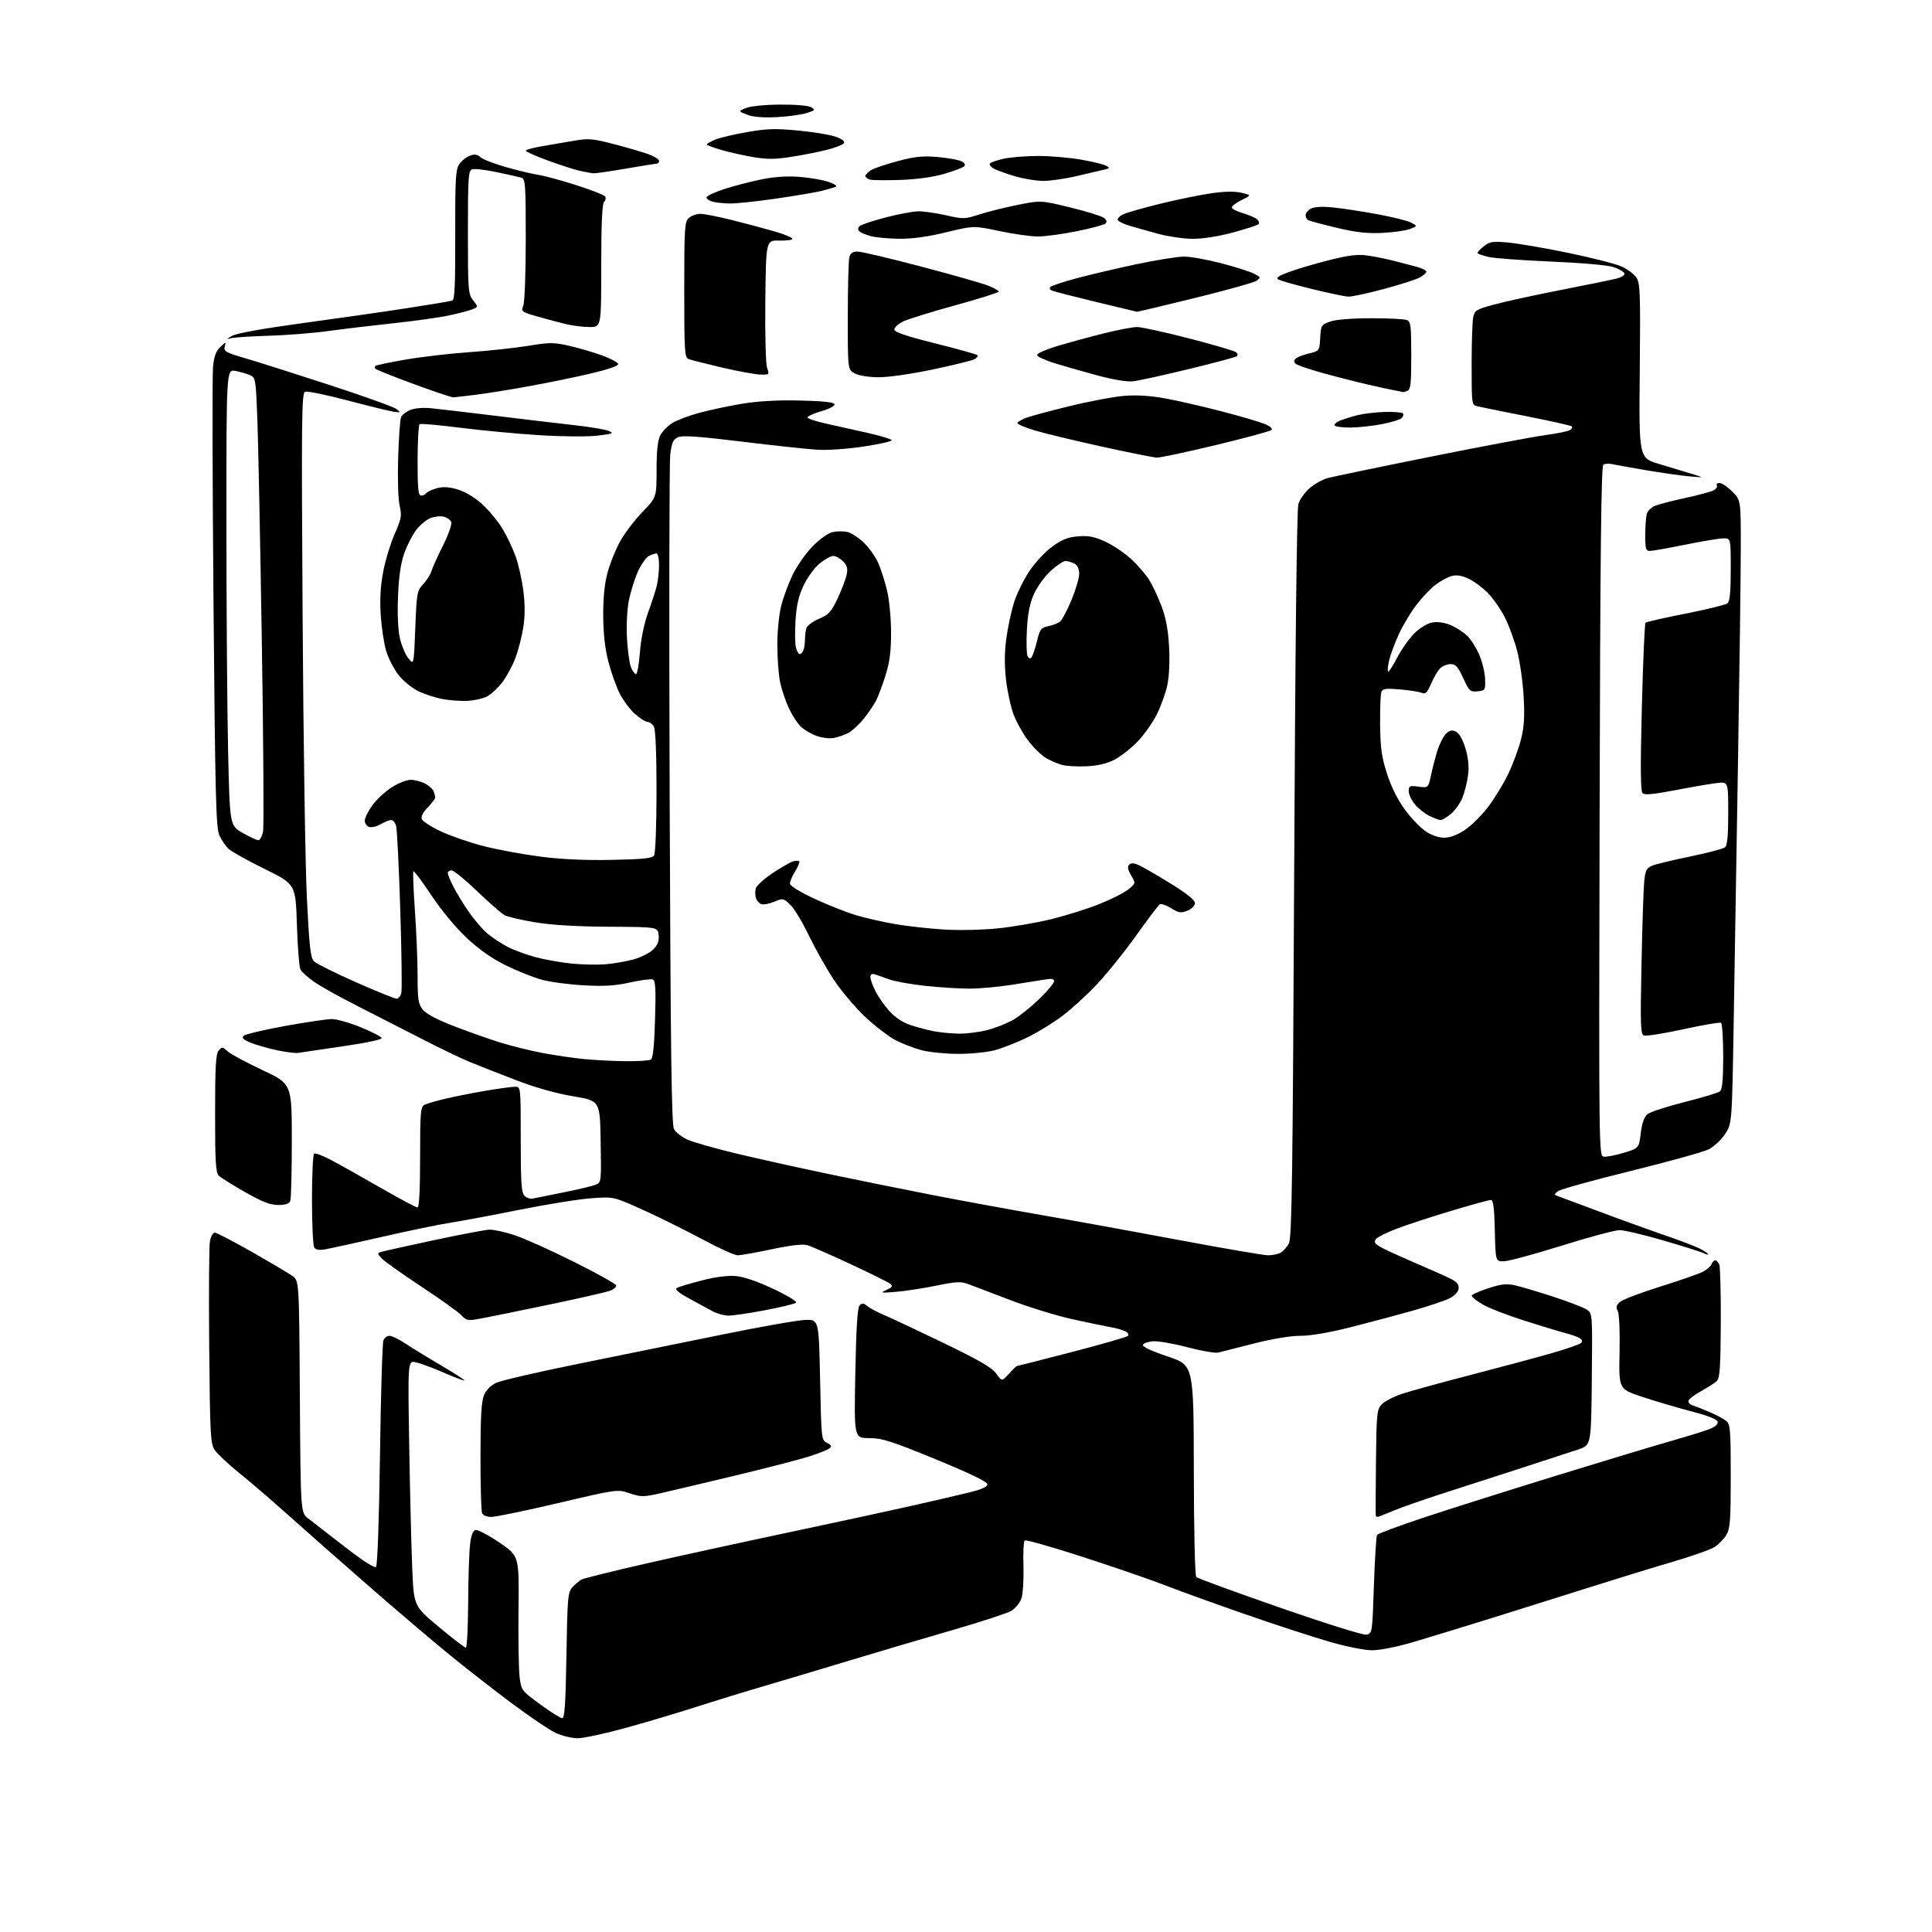 <?xml version="1.0" encoding="UTF-8" standalone="no"?>
<svg 
  version="1.1" 
  xmlns="http://www.w3.org/2000/svg" 
  xmlns:xlink="http://www.w3.org/1999/xlink" 
  xmlns:svg="http://www.w3.org/2000/svg"
  xmlns:rdf="http://www.w3.org/1999/02/22-rdf-syntax-ns#"
  xmlns:cc="http://creativecommons.org/ns#"
  xmlns:dc="http://purl.org/dc/elements/1.1/"
  viewBox="0 0 768 768"
  width="768"
  height="768"
>
<style>svg {background-color: white; }</style>"
<path stroke="none" fill="black" fill-rule="evenodd" d="M229.58,690.98C227.34,690.97 223.48,690.04 221.01,688.92C218.54,687.80 210.44,682.33 203.01,676.77C195.58,671.21 184.55,662.60 178.50,657.64C172.45,652.68 161.43,643.35 154.00,636.92C146.57,630.48 134.97,620.33 128.21,614.36C121.45,608.39 112.89,600.80 109.18,597.50C105.47,594.20 98.97,588.69 94.75,585.26C90.52,581.83 86.26,577.80 85.28,576.31C83.67,573.85 83.47,569.99 83.16,535.19C82.97,514.07 83.10,495.26 83.45,493.39C83.80,491.53 84.67,490.00 85.38,490.00C86.09,490.00 92.71,493.44 100.09,497.64C107.46,501.84 114.72,506.13 116.20,507.17C118.91,509.07 118.91,509.07 119.20,555.18C119.50,601.29 119.50,601.29 122.50,603.60C124.15,604.87 130.68,609.93 137.00,614.84C144.14,620.40 148.87,623.44 149.47,622.87C150.05,622.32 150.69,604.39 151.05,578.23C151.38,554.18 152.00,533.71 152.43,532.75C152.86,531.79 153.96,531.00 154.87,531.00C155.78,531.00 158.77,532.48 161.51,534.30C164.26,536.11 170.65,540.03 175.72,543.00C180.79,545.97 184.78,548.55 184.60,548.74C184.41,548.92 180.71,547.53 176.38,545.64C172.05,543.75 167.06,541.91 165.30,541.54C162.11,540.86 162.11,540.86 162.67,574.68C162.98,593.28 163.52,615.24 163.87,623.48C164.50,638.45 164.50,638.45 174.44,646.73C179.91,651.28 184.75,655.00 185.19,655.00C185.64,655.00 186.04,647.01 186.10,637.25C186.15,627.49 186.49,617.03 186.85,614.01C187.31,610.11 187.97,608.43 189.11,608.21C189.99,608.05 194.23,610.29 198.54,613.20C206.37,618.50 206.37,618.50 206.12,640.03C205.98,651.88 206.19,663.93 206.57,666.81C207.25,671.94 207.43,672.18 214.76,677.53C218.88,680.54 222.81,683.00 223.50,683.00C224.46,683.00 224.85,677.16 225.17,658.06C225.54,635.07 225.73,632.96 227.53,630.97C228.60,629.78 230.25,628.40 231.20,627.89C232.15,627.38 243.86,624.48 257.22,621.44C270.57,618.40 296.35,612.78 314.50,608.94C332.65,605.10 354.48,600.38 363.00,598.45C371.52,596.52 381.65,594.17 385.50,593.22C390.25,592.05 392.50,591.02 392.50,590.02C392.50,589.03 385.68,585.73 372.00,580.11C354.22,572.81 350.70,571.69 345.50,571.67C339.50,571.64 339.50,571.64 340.00,545.87C340.36,527.43 340.85,519.75 341.73,518.87C342.69,517.91 343.33,517.97 344.73,519.16C345.70,519.99 348.75,521.61 351.50,522.77C354.25,523.93 364.89,528.93 375.15,533.89C389.28,540.73 394.34,543.67 396.03,546.04C398.25,549.17 398.25,549.17 401.07,546.08C402.62,544.39 404.07,543.00 404.28,543.00C404.50,543.00 414.31,540.50 426.09,537.45C437.86,534.40 447.88,531.52 448.35,531.05C448.84,530.56 448.40,529.76 447.36,529.22C446.34,528.70 443.70,527.95 441.50,527.57C439.30,527.19 432.37,525.75 426.11,524.36C419.84,522.97 408.82,519.57 401.61,516.80C394.40,514.03 386.91,511.18 384.98,510.47C381.96,509.35 380.13,509.44 372.26,511.05C367.20,512.09 360.01,513.20 356.28,513.51C350.13,514.03 349.77,513.96 352.38,512.77C354.71,511.70 354.99,511.24 353.88,510.33C353.12,509.71 346.01,506.18 338.07,502.48C330.14,498.78 322.41,495.40 320.90,494.97C319.08,494.45 314.30,495.00 306.82,496.59C300.60,497.91 294.48,498.99 293.24,498.99C291.99,499.00 285.69,496.15 279.24,492.67C272.78,489.19 262.21,483.95 255.75,481.02C244.00,475.70 244.00,475.70 235.25,476.30C230.44,476.63 217.50,478.70 206.50,480.91C195.50,483.11 183.12,485.43 179.00,486.06C174.88,486.68 162.95,489.14 152.50,491.53C142.05,493.92 131.76,496.18 129.64,496.57C126.84,497.07 125.54,496.88 124.91,495.88C124.42,495.12 124.02,486.54 124.02,476.81C124.01,467.08 124.40,458.87 124.88,458.57C125.37,458.27 128.41,459.42 131.63,461.13C134.86,462.84 143.68,467.78 151.22,472.12C158.77,476.45 165.41,480.00 165.97,480.00C166.64,480.00 167.00,473.01 167.00,460.04C167.00,442.03 167.17,439.98 168.75,439.17C169.71,438.68 173.65,437.55 177.50,436.65C181.35,435.76 188.55,434.35 193.50,433.52C198.45,432.69 203.51,432.00 204.75,432.00C207.00,432.00 207.00,432.00 207.00,452.93C207.00,470.09 207.27,474.12 208.48,475.34C209.30,476.15 210.76,476.66 211.73,476.46C212.70,476.26 218.22,475.15 224.00,473.99C229.78,472.84 235.52,471.47 236.77,470.96C239.03,470.03 239.05,469.85 238.77,453.79C238.50,437.56 238.50,437.56 227.86,435.79C221.12,434.67 212.85,432.34 205.36,429.46C198.83,426.96 190.57,423.72 187.00,422.26C183.43,420.80 174.43,416.47 167.00,412.63C159.57,408.80 148.09,402.93 141.48,399.58C134.87,396.24 127.39,392.05 124.85,390.28C122.32,388.52 119.86,386.27 119.39,385.28C118.92,384.30 118.30,376.30 118.02,367.50C117.50,351.50 117.50,351.50 105.34,345.50C98.65,342.20 92.18,338.60 90.95,337.50C89.73,336.40 88.03,333.93 87.18,332.00C85.85,328.98 85.54,316.36 84.87,240.00C84.45,191.32 84.36,148.94 84.68,145.81C85.09,141.64 85.86,139.54 87.56,137.94C89.83,135.82 89.86,135.81 89.34,137.82C88.86,139.65 89.76,140.15 97.65,142.46C102.52,143.88 117.59,148.66 131.14,153.08C144.69,157.50 156.61,161.79 157.64,162.61C159.38,164.02 159.31,164.09 156.50,163.67C154.85,163.42 146.60,161.40 138.16,159.18C129.72,156.95 122.13,155.40 121.28,155.72C119.91,156.25 119.80,165.76 120.29,244.91C120.58,293.63 121.35,344.07 121.99,357.00C122.96,376.59 123.44,380.78 124.83,382.16C125.75,383.07 133.21,386.78 141.40,390.41C149.60,394.03 156.90,397.00 157.63,397.00C158.36,397.00 159.22,395.99 159.53,394.75C159.84,393.51 159.65,378.55 159.11,361.50C158.58,344.45 157.83,329.49 157.45,328.25C157.08,327.01 156.18,326.00 155.46,326.00C154.75,326.00 152.85,326.75 151.25,327.67C149.65,328.59 147.59,329.06 146.67,328.70C145.75,328.35 145.00,327.22 145.00,326.18C145.00,325.15 146.37,322.41 148.04,320.10C149.71,317.79 153.18,314.58 155.74,312.95C158.30,311.33 161.68,310.00 163.25,310.00C164.82,310.00 167.37,310.66 168.93,311.46C170.48,312.27 172.04,313.65 172.38,314.54C172.72,315.44 173.00,316.56 173.00,317.05C173.00,317.53 171.66,319.30 170.03,320.97C168.13,322.92 167.29,324.59 167.69,325.64C168.04,326.54 171.58,328.78 175.56,330.62C179.55,332.47 187.24,335.09 192.65,336.45C198.07,337.82 208.07,339.65 214.88,340.53C223.08,341.59 232.62,342.03 243.16,341.82C255.97,341.56 259.26,341.21 260.02,340.00C260.55,339.17 260.98,327.91 260.98,314.68C260.99,300.15 260.60,290.11 259.96,288.93C259.40,287.87 258.29,287.00 257.50,287.00C256.71,287.00 254.45,285.58 252.47,283.84C250.49,282.10 247.75,278.46 246.37,275.74C244.99,273.03 242.97,267.36 241.87,263.15C240.52,258.01 239.84,252.05 239.79,245.00C239.73,238.19 240.29,232.26 241.37,228.11C242.28,224.60 244.48,219.01 246.25,215.68C248.02,212.36 252.06,206.96 255.24,203.68C261.00,197.71 261.00,197.71 261.00,186.81C261.00,179.15 261.44,175.05 262.48,173.05C263.29,171.48 265.43,169.28 267.25,168.16C269.06,167.04 273.91,165.21 278.02,164.10C282.13,162.98 289.77,161.36 295.00,160.49C301.27,159.45 309.06,159.01 317.92,159.21C327.00,159.41 331.46,159.88 331.72,160.66C331.95,161.34 329.81,162.50 326.55,163.44C323.50,164.33 321.00,165.45 321.00,165.93C321.00,166.41 324.49,167.55 328.75,168.48C333.01,169.40 340.43,171.06 345.24,172.16C350.05,173.26 354.20,174.52 354.47,174.95C354.74,175.39 349.79,176.53 343.48,177.48C336.79,178.49 328.96,179.03 324.75,178.77C320.76,178.52 307.23,177.06 294.68,175.53C277.46,173.43 271.28,173.01 269.51,173.81C267.59,174.69 267.03,175.94 266.44,180.62C266.05,183.77 265.94,244.89 266.20,316.43C266.56,417.96 266.94,447.02 267.92,448.85C268.61,450.14 271.07,452.03 273.39,453.05C275.71,454.08 284.33,456.53 292.55,458.51C300.77,460.48 316.95,464.08 328.50,466.50C340.05,468.93 358.73,472.71 370.00,474.91C381.27,477.11 401.07,480.75 414.00,483.00C426.93,485.24 451.80,489.76 469.28,493.04C486.76,496.32 502.42,499.00 504.09,499.00C505.76,499.00 508.00,498.54 509.06,497.97C510.11,497.40 511.61,495.72 512.37,494.22C513.53,491.95 513.88,467.54 514.45,347.50C514.88,256.66 515.50,202.32 516.13,200.30C516.67,198.54 518.66,195.75 520.53,194.10C522.41,192.46 525.65,190.64 527.72,190.06C529.80,189.49 548.15,185.67 568.50,181.59C588.85,177.50 609.35,173.64 614.07,173.00C618.78,172.37 623.26,171.45 624.04,170.98C624.81,170.50 625.17,169.84 624.84,169.50C624.50,169.17 616.42,167.36 606.87,165.47C597.31,163.58 588.49,161.80 587.25,161.50C585.03,160.97 585.00,160.72 585.00,145.11C585.00,136.39 585.27,127.88 585.61,126.21C586.17,123.39 586.77,123.02 593.86,121.08C598.06,119.93 609.83,117.36 620.00,115.36C630.17,113.37 640.22,111.32 642.31,110.81C644.53,110.28 645.97,109.39 645.74,108.69C645.52,108.04 643.58,106.91 641.42,106.18C639.13,105.41 628.76,104.49 616.50,103.97C604.95,103.48 593.78,102.65 591.67,102.13C589.56,101.60 587.63,100.96 587.37,100.70C587.11,100.44 588.16,99.23 589.70,98.01C592.20,96.02 593.24,95.85 599.50,96.41C603.35,96.76 614.07,98.60 623.33,100.51C632.59,102.42 642.11,104.84 644.50,105.90C646.88,106.95 649.58,108.96 650.50,110.35C651.99,112.63 652.13,116.55 651.83,147.46C651.50,182.03 651.50,182.03 659.50,184.43C663.90,185.75 669.75,187.52 672.50,188.36C677.50,189.90 677.50,189.90 671.50,189.36C668.20,189.06 660.33,187.94 654.00,186.86C647.67,185.78 641.60,184.69 640.50,184.44C639.40,184.19 637.98,184.32 637.35,184.74C636.49,185.31 636.11,220.53 635.87,322.50C635.56,458.24 635.57,459.50 637.53,459.79C638.61,459.94 642.20,459.25 645.50,458.25C651.50,456.42 651.50,456.42 652.23,450.46C652.73,446.40 653.59,443.99 654.92,442.89C656.00,442.00 662.63,439.84 669.66,438.08C676.69,436.32 683.02,434.40 683.72,433.82C684.64,433.06 685.00,429.12 685.00,419.94C685.00,412.89 684.61,406.88 684.14,406.59C683.67,406.30 676.93,407.44 669.15,409.14C661.38,410.84 654.33,411.96 653.49,411.63C652.14,411.12 652.02,407.68 652.52,383.27C652.83,368.00 653.32,353.18 653.60,350.35C654.05,345.92 654.50,345.04 656.81,344.10C658.29,343.50 665.11,341.86 671.97,340.45C678.83,339.04 685.01,337.40 685.72,336.82C686.64,336.06 687.00,332.21 687.00,323.28C687.00,310.80 687.00,310.80 682.75,311.24C680.41,311.49 672.99,312.75 666.26,314.05C657.38,315.76 653.71,316.11 652.92,315.32C652.13,314.53 652.06,304.83 652.66,281.19C653.12,263.03 653.78,247.89 654.11,247.55C654.45,247.21 661.63,245.58 670.07,243.92C678.51,242.26 685.99,240.42 686.70,239.83C687.64,239.06 688.00,235.29 688.00,226.38C688.00,214.00 688.00,214.00 685.14,214.00C683.56,214.00 676.75,215.13 670.00,216.50C663.25,217.88 656.89,219.00 655.86,219.00C654.24,219.00 654.00,218.18 654.01,212.75C654.02,209.31 654.29,205.52 654.61,204.33C654.93,203.14 656.39,201.68 657.85,201.08C659.31,200.48 664.72,199.08 669.89,197.96C675.05,196.84 680.13,195.47 681.17,194.91C682.21,194.35 682.79,193.47 682.47,192.95C682.15,192.43 682.63,192.00 683.54,192.00C684.45,192.00 686.73,193.53 688.60,195.40C692.00,198.80 692.00,198.80 691.99,217.65C691.98,228.02 691.50,265.30 690.92,300.50C690.34,335.70 689.56,382.98 689.18,405.57C688.50,446.65 688.50,446.65 685.75,450.80C684.24,453.09 681.31,455.82 679.25,456.87C677.19,457.91 663.28,461.78 648.34,465.46C633.41,469.13 620.36,472.75 619.34,473.50C617.80,474.64 617.74,474.94 619.00,475.37C619.83,475.65 627.25,478.42 635.50,481.52C643.75,484.63 655.46,488.86 661.52,490.94C667.57,493.01 673.99,495.46 675.77,496.38C677.54,497.30 679.00,498.28 679.00,498.56C679.00,498.84 678.21,498.67 677.25,498.17C676.29,497.68 669.12,495.41 661.33,493.14C653.54,490.86 645.66,489.00 643.83,489.00C642.00,489.00 631.73,491.75 621.00,495.11C610.27,498.46 599.92,501.28 598.00,501.36C594.50,501.50 594.50,501.50 594.22,489.25C594.01,479.98 593.62,477.00 592.63,477.00C591.92,477.00 584.79,478.96 576.81,481.36C568.82,483.75 559.11,486.93 555.22,488.42C551.33,489.90 547.63,491.74 547.01,492.49C546.12,493.57 546.37,494.20 548.18,495.37C549.46,496.20 555.73,499.11 562.11,501.84C568.50,504.57 575.16,507.55 576.92,508.46C579.28,509.68 580.04,510.69 579.81,512.31C579.62,513.66 578.15,515.15 576.00,516.20C574.08,517.13 567.77,519.24 562.00,520.89C556.23,522.53 545.20,525.48 537.50,527.44C528.51,529.72 521.16,531.00 516.98,531.00C512.99,531.00 505.81,532.19 498.48,534.06C491.89,535.74 485.51,537.36 484.30,537.66C483.09,537.97 477.56,537.01 472.00,535.55C466.45,534.08 460.27,533.02 458.28,533.19C456.29,533.36 454.48,534.02 454.28,534.65C454.05,535.34 458.05,537.18 464.20,539.24C474.50,542.67 474.50,542.67 474.56,584.35C474.60,608.97 475.00,626.39 475.56,626.92C476.08,627.41 490.89,632.83 508.48,638.95C526.07,645.08 541.59,649.96 542.98,649.79C545.50,649.50 545.50,649.50 546.15,630.31C546.51,619.76 547.07,610.69 547.39,610.17C547.72,609.65 556.20,606.50 566.24,603.17C576.28,599.84 599.80,592.40 618.50,586.64C637.20,580.87 657.45,574.76 663.50,573.05C669.55,571.33 676.44,569.23 678.80,568.36C681.69,567.31 683.01,566.28 682.80,565.24C682.60,564.18 679.17,562.81 672.00,560.94C666.23,559.42 657.45,556.83 652.50,555.17C643.50,552.15 643.50,552.15 643.80,537.60C643.97,529.05 643.68,522.27 643.08,521.15C642.30,519.69 642.49,518.86 643.93,517.56C644.96,516.63 652.14,513.89 659.89,511.47C667.64,509.04 675.28,506.39 676.87,505.57C678.46,504.75 680.02,503.38 680.35,502.54C680.67,501.69 681.35,501.00 681.86,501.00C682.37,501.00 683.09,501.79 683.46,502.75C683.83,503.71 684.09,514.17 684.04,525.99C683.96,543.10 683.65,547.78 682.53,548.90C681.75,549.68 678.98,551.48 676.37,552.91C673.77,554.33 671.46,556.06 671.23,556.75C671.01,557.44 671.66,558.26 672.67,558.58C673.68,558.90 676.75,560.11 679.50,561.28C682.25,562.45 685.29,564.06 686.25,564.86C687.81,566.15 688.00,568.50 688.00,586.75C688.00,604.42 687.76,607.59 686.25,610.16C685.29,611.80 683.14,613.98 681.48,615.01C679.81,616.04 672.39,618.66 664.98,620.83C657.56,623.00 642.95,627.48 632.50,630.80C622.05,634.11 604.50,639.62 593.50,643.05C582.50,646.48 568.40,650.79 562.16,652.64C555.50,654.62 548.63,656.00 545.49,656.00C542.39,656.00 535.20,654.57 528.33,652.58C521.82,650.70 506.82,645.80 495.00,641.69C483.18,637.58 469.00,632.46 463.50,630.31C458.00,628.16 443.27,623.08 430.77,619.02C418.27,614.95 407.71,611.96 407.30,612.37C406.89,612.78 406.68,617.39 406.84,622.61C406.99,627.83 406.64,633.56 406.05,635.34C405.46,637.14 403.66,639.36 402.01,640.34C400.37,641.30 389.69,644.79 378.27,648.09C366.85,651.39 348.50,656.81 337.50,660.14C326.50,663.48 311.43,667.98 304.00,670.16C296.57,672.33 284.22,676.12 276.55,678.59C268.88,681.05 256.10,684.85 248.14,687.03C240.18,689.21 231.83,690.99 229.58,690.98zM195.36,602.99C193.41,603.00 191.98,602.40 191.61,601.42C191.27,600.55 191.00,590.41 191.00,578.89C191.00,563.36 191.36,557.08 192.38,554.64C193.24,552.58 195.07,550.72 197.25,549.69C199.17,548.78 213.96,545.36 230.12,542.09C246.28,538.83 271.88,533.62 287.00,530.53C302.12,527.43 316.98,524.81 320.00,524.70C325.50,524.50 325.50,524.50 326.00,548.47C326.49,572.18 326.52,572.46 328.78,573.58C330.54,574.45 330.76,574.94 329.78,575.72C329.07,576.28 325.57,577.69 322.00,578.85C318.43,580.02 305.38,583.40 293.00,586.38C280.62,589.35 267.07,592.56 262.87,593.51C255.77,595.12 254.91,595.13 250.32,593.61C245.40,591.97 245.40,591.97 221.95,597.48C209.05,600.51 197.09,602.99 195.36,602.99zM547.53,603.00C547.24,603.00 546.94,602.66 546.88,602.25C546.81,601.84 546.85,592.27 546.97,581.00C547.17,561.88 547.32,560.35 549.23,558.28C550.36,557.07 554.03,555.16 557.39,554.05C560.75,552.94 573.17,549.52 585.00,546.46C596.83,543.39 611.23,539.52 617.00,537.86C622.77,536.19 627.95,534.40 628.49,533.87C629.14,533.25 628.97,532.59 627.99,531.96C627.17,531.43 624.70,530.54 622.50,529.98C620.30,529.42 612.88,527.18 606.00,524.99C599.12,522.81 591.59,519.87 589.25,518.45C586.91,517.04 585.00,515.53 585.00,515.08C585.00,514.64 587.93,513.32 591.52,512.14C596.87,510.39 598.82,510.18 602.38,510.97C604.77,511.51 611.61,513.55 617.58,515.50C623.56,517.46 629.48,519.74 630.74,520.57C633.03,522.07 633.03,522.07 632.77,548.27C632.50,574.48 632.50,574.48 627.50,576.15C624.75,577.07 614.17,580.52 604.00,583.82C593.83,587.12 579.65,591.70 572.50,594.00C565.35,596.31 556.93,599.27 553.78,600.59C550.63,601.92 547.82,603.00 547.53,603.00zM189.45,524.44C186.04,525.00 185.10,524.76 183.45,522.89C182.38,521.67 175.20,516.52 167.50,511.45C159.80,506.37 152.68,501.31 151.68,500.20C149.91,498.25 149.91,498.16 151.68,497.61C152.68,497.30 162.05,495.22 172.50,492.99C182.95,490.76 192.86,488.88 194.53,488.81C196.20,488.75 200.70,489.73 204.53,490.99C208.36,492.25 219.04,497.05 228.25,501.65C237.46,506.25 245.00,510.47 245.00,511.03C245.00,511.59 243.99,512.48 242.75,513.01C241.51,513.55 229.93,516.19 217.00,518.88C204.07,521.57 191.68,524.08 189.45,524.44zM289.50,522.98C287.85,522.95 285.15,522.21 283.50,521.35C281.85,520.49 277.62,518.20 274.11,516.26C269.54,513.75 268.11,512.52 269.12,511.95C269.90,511.52 274.35,510.18 279.02,508.99C284.42,507.60 289.32,506.97 292.50,507.25C295.66,507.52 301.15,509.40 307.43,512.36C313.02,514.99 316.96,517.39 316.43,517.86C315.92,518.31 310.32,519.66 304.00,520.86C297.68,522.05 291.15,523.01 289.50,522.98zM110.60,479.00C107.41,479.00 104.29,477.79 97.46,473.90C92.53,471.10 87.83,468.16 87.00,467.37C85.75,466.17 85.50,462.03 85.50,442.62C85.50,424.12 85.79,418.97 86.90,417.63C88.21,416.04 88.44,416.06 90.40,417.88C91.56,418.94 97.79,422.30 104.25,425.34C116.00,430.86 116.00,430.86 116.00,453.35C116.00,465.72 115.73,476.55 115.39,477.42C114.97,478.51 113.49,479.00 110.60,479.00zM248.50,421.84C253.45,421.91 258.05,421.62 258.72,421.19C259.57,420.66 260.09,415.67 260.39,405.15C260.75,392.90 260.57,389.77 259.48,389.36C258.74,389.07 254.66,389.61 250.41,390.55C244.54,391.86 240.17,392.13 232.10,391.69C226.27,391.37 218.80,390.38 215.50,389.49C212.20,388.61 205.78,386.05 201.23,383.82C195.61,381.07 190.58,377.55 185.57,372.88C181.17,368.77 175.50,361.93 171.50,355.93C167.82,350.39 164.59,346.08 164.33,346.33C164.08,346.59 164.35,353.63 164.93,361.98C165.52,370.33 166.00,382.01 166.00,387.94C166.00,397.25 166.28,399.08 168.02,401.30C169.32,402.96 173.65,405.27 180.27,407.84C185.90,410.02 194.16,412.95 198.63,414.35C203.10,415.75 210.75,417.64 215.63,418.57C220.51,419.49 227.88,420.58 232.00,420.98C236.12,421.39 243.55,421.78 248.50,421.84zM118.50,418.54C117.40,418.72 113.51,418.22 109.84,417.43C106.18,416.63 101.51,415.28 99.46,414.42C96.72,413.28 96.03,412.57 96.85,411.75C97.46,411.14 104.84,409.38 113.23,407.86C121.63,406.33 130.07,405.09 132.00,405.10C133.93,405.11 139.07,406.59 143.44,408.37C147.80,410.16 151.53,412.08 151.71,412.63C151.91,413.22 145.47,414.59 136.27,415.92C127.60,417.17 119.60,418.35 118.50,418.54zM380.54,418.93C375.57,418.90 369.14,418.23 366.26,417.46C363.39,416.68 358.88,414.96 356.24,413.62C353.61,412.29 348.21,408.19 344.23,404.51C340.26,400.83 334.57,394.15 331.58,389.66C328.60,385.17 324.10,377.19 321.57,371.93C319.05,366.67 315.72,361.14 314.16,359.66C311.43,357.04 311.24,357.00 307.73,358.47C305.74,359.30 303.43,359.72 302.59,359.40C301.76,359.08 300.80,357.96 300.47,356.91C300.14,355.86 300.14,354.12 300.48,353.05C300.83,351.97 303.79,349.30 307.08,347.11C310.36,344.91 313.97,342.83 315.10,342.47C316.23,342.11 317.39,342.06 317.69,342.36C317.99,342.65 317.28,344.43 316.11,346.32C314.95,348.20 314.00,350.40 314.00,351.22C314.00,352.11 317.86,354.50 323.75,357.26C329.11,359.76 336.65,362.74 340.50,363.87C344.35,365.00 351.32,366.57 356.00,367.37C360.68,368.17 369.23,369.12 375.00,369.49C380.91,369.87 390.31,369.68 396.50,369.06C402.55,368.45 412.23,366.79 418.00,365.37C423.77,363.94 432.32,361.25 437.00,359.38C441.68,357.51 446.85,354.90 448.50,353.58C451.50,351.17 451.50,351.17 449.64,347.99C448.31,345.72 448.09,344.51 448.86,343.74C449.64,342.96 450.73,343.01 452.72,343.91C454.25,344.60 459.89,347.86 465.25,351.17C471.71,355.15 475.00,357.78 475.00,358.97C475.00,360.01 473.76,361.27 472.04,361.98C469.45,363.05 468.63,362.93 465.56,361.04C463.62,359.84 461.59,359.13 461.05,359.47C460.50,359.81 456.33,365.31 451.78,371.71C447.23,378.10 440.19,386.86 436.15,391.16C432.11,395.47 425.83,401.21 422.20,403.93C418.58,406.65 412.29,410.49 408.24,412.46C404.19,414.44 398.33,416.72 395.23,417.53C392.12,418.34 385.51,418.97 380.54,418.93zM381.04,410.89C384.09,410.95 389.26,410.30 392.54,409.45C395.82,408.59 400.50,406.72 402.95,405.29C405.40,403.85 410.01,400.14 413.20,397.04C416.39,393.94 419.00,390.80 419.00,390.07C419.00,389.08 418.03,388.91 415.25,389.39C413.19,389.75 407.23,390.70 402.00,391.51C396.77,392.32 389.26,392.99 385.29,392.99C381.32,393.00 373.45,392.50 367.79,391.89C362.13,391.29 355.70,390.13 353.50,389.33C351.30,388.52 348.71,387.62 347.75,387.32C346.57,386.94 346.00,387.30 346.00,388.42C346.00,389.33 346.92,391.88 348.04,394.08C349.17,396.29 351.67,399.84 353.61,401.99C355.81,404.43 358.90,406.47 361.89,407.46C364.51,408.33 368.64,409.44 371.08,409.91C373.51,410.39 377.99,410.83 381.04,410.89zM240.50,383.33C243.80,383.07 248.91,382.20 251.85,381.38C254.80,380.56 258.31,378.78 259.67,377.43C261.47,375.62 262.04,374.11 261.81,371.73C261.50,368.50 261.50,368.50 242.00,368.39C228.99,368.31 219.22,367.72 212.65,366.62C207.23,365.71 201.83,364.46 200.65,363.84C199.47,363.22 194.58,358.96 189.78,354.36C184.99,349.76 180.38,346.00 179.53,346.00C178.69,346.00 178.00,346.47 178.00,347.04C178.00,347.61 178.96,349.97 180.14,352.29C181.32,354.61 183.98,359.01 186.06,362.07C188.14,365.14 191.46,369.08 193.45,370.83C195.45,372.57 199.23,375.09 201.86,376.43C204.49,377.76 209.54,379.61 213.07,380.54C216.61,381.47 222.88,382.58 227.00,383.01C231.12,383.44 237.20,383.58 240.50,383.33zM102.70,333.99C103.37,334.00 104.21,332.42 104.57,330.49C104.93,328.57 104.71,294.93 104.09,255.74C103.47,216.56 102.67,176.78 102.33,167.34C101.72,150.79 101.61,150.15 99.44,149.15C98.19,148.59 95.56,147.82 93.59,147.45C90.00,146.78 90.00,146.78 90.00,207.23C90.00,240.47 90.30,281.28 90.66,297.91C91.33,328.15 91.33,328.15 96.41,331.06C99.21,332.67 102.04,333.99 102.70,333.99zM574.06,333.00C576.40,333.00 579.28,331.93 582.30,329.92C584.85,328.23 589.05,324.07 591.62,320.67C594.19,317.28 597.79,311.35 599.62,307.50C601.45,303.65 603.69,297.57 604.60,294.00C605.87,289.04 606.12,285.01 605.68,277.00C605.37,271.23 604.21,263.06 603.12,258.86C602.03,254.65 599.80,248.58 598.17,245.36C596.54,242.14 593.47,237.75 591.35,235.62C589.23,233.48 585.76,230.94 583.63,229.97C580.89,228.73 578.92,228.45 576.92,229.02C575.36,229.47 572.52,231.03 570.61,232.48C568.71,233.94 565.34,237.47 563.13,240.34C560.92,243.20 557.75,248.46 556.10,252.02C554.44,255.59 552.67,260.41 552.15,262.75C551.63,265.09 551.50,267.00 551.86,267.00C552.21,267.00 553.85,264.41 555.50,261.25C557.15,258.09 560.16,253.84 562.19,251.81C564.36,249.64 567.29,247.85 569.28,247.47C571.47,247.06 574.07,247.42 576.59,248.47C578.74,249.37 581.70,251.26 583.18,252.67C584.65,254.08 586.83,257.51 588.03,260.29C589.23,263.07 590.27,267.41 590.35,269.93C590.50,274.36 590.40,274.51 587.35,274.81C584.40,275.09 584.03,274.75 581.65,269.56C579.56,264.99 578.67,264.00 576.63,264.00C575.26,264.00 573.38,264.76 572.46,265.69C571.53,266.62 569.92,269.36 568.88,271.79C567.36,275.34 566.64,276.06 565.24,275.44C564.28,275.01 560.41,274.39 556.63,274.06C551.04,273.57 549.64,273.74 549.13,274.98C548.78,275.82 548.56,281.68 548.62,288.00C548.72,297.48 549.21,300.93 551.39,307.66C553.06,312.83 555.65,318.03 558.46,321.84C560.89,325.14 564.59,329.01 566.67,330.43C569.01,332.01 571.84,333.00 574.06,333.00zM572.67,325.98C572.03,325.96 570.03,325.23 568.22,324.34C566.42,323.45 563.83,321.40 562.47,319.79C561.11,318.17 560.00,315.80 560.00,314.52C560.00,312.39 560.33,312.24 563.89,312.71C567.78,313.23 567.78,313.23 568.92,307.87C569.54,304.92 570.73,300.42 571.56,297.87C572.40,295.32 573.93,292.47 574.96,291.54C576.44,290.20 577.26,290.07 578.90,290.94C580.18,291.63 581.57,294.16 582.59,297.66C583.70,301.48 584.01,304.86 583.56,308.24C583.20,310.96 582.20,314.95 581.34,317.10C580.48,319.25 578.44,322.13 576.81,323.50C575.18,324.88 573.32,325.99 572.67,325.98zM432.00,304.61C428.43,304.78 424.08,304.55 422.34,304.10C420.60,303.65 417.68,302.41 415.84,301.34C414.00,300.27 410.81,297.16 408.74,294.44C406.68,291.72 404.06,287.04 402.92,284.02C401.79,281.01 400.43,274.76 399.90,270.13C399.25,264.42 399.30,259.14 400.03,253.76C400.63,249.40 401.98,243.05 403.04,239.66C404.09,236.27 406.78,230.71 409.02,227.30C411.27,223.87 415.35,219.44 418.17,217.37C422.13,214.47 424.42,213.55 428.53,213.21C432.69,212.86 434.98,213.30 439.33,215.29C442.37,216.68 446.97,219.77 449.57,222.16C452.16,224.55 455.38,228.24 456.73,230.38C458.08,232.51 460.31,237.23 461.69,240.88C463.45,245.54 464.35,250.31 464.72,257.00C465.04,262.66 464.77,268.81 464.06,272.22C463.41,275.37 461.51,280.67 459.84,284.00C458.18,287.33 454.68,292.25 452.08,294.92C449.47,297.60 445.35,300.80 442.92,302.04C440.01,303.53 436.28,304.40 432.00,304.61zM331.50,293.35C329.85,293.67 326.77,293.31 324.66,292.55C322.54,291.79 319.72,290.15 318.39,288.89C317.05,287.64 314.90,284.34 313.60,281.56C312.29,278.78 310.73,274.12 310.11,271.20C309.50,268.29 309.00,261.60 309.00,256.35C309.00,250.91 309.68,244.14 310.58,240.64C311.45,237.26 313.53,231.68 315.22,228.24C316.90,224.80 320.46,219.78 323.11,217.08C325.84,214.31 329.26,211.88 330.97,211.51C332.64,211.14 335.27,211.12 336.82,211.46C338.37,211.80 341.36,213.75 343.46,215.79C345.56,217.83 348.15,221.53 349.21,224.00C350.28,226.47 351.83,231.43 352.68,235.00C353.52,238.57 354.21,246.00 354.21,251.50C354.21,259.06 353.67,263.21 352.00,268.50C350.78,272.35 349.10,276.85 348.26,278.50C347.43,280.15 345.20,283.42 343.30,285.77C341.40,288.11 338.64,290.64 337.17,291.40C335.70,292.15 333.15,293.02 331.50,293.35zM186.01,278.60C183.53,278.75 179.09,278.45 176.14,277.93C173.19,277.41 168.69,275.94 166.14,274.67C163.59,273.40 160.05,270.46 158.28,268.14C156.50,265.81 154.35,261.57 153.49,258.71C152.64,255.84 151.67,249.45 151.34,244.50C150.94,238.29 151.24,232.97 152.31,227.33C153.16,222.83 155.22,216.06 156.87,212.29C159.59,206.11 159.78,204.99 158.85,200.96C158.27,198.44 158.02,190.20 158.27,182.00C158.52,174.03 159.04,166.75 159.43,165.84C159.82,164.93 161.46,163.64 163.08,162.97C164.78,162.26 168.20,161.97 171.26,162.27C174.14,162.55 185.72,163.91 197.00,165.29C208.28,166.68 222.45,168.36 228.50,169.03C234.55,169.70 240.62,170.72 242.00,171.30C244.20,172.22 243.67,172.44 237.50,173.17C233.53,173.64 223.58,173.57 214.50,173.00C205.70,172.45 191.56,171.12 183.08,170.05C174.61,168.97 167.29,168.32 166.83,168.60C166.38,168.89 166.00,175.39 166.00,183.06C166.00,194.53 166.26,197.00 167.44,197.00C168.23,197.00 169.15,196.57 169.48,196.04C169.80,195.51 171.65,194.64 173.58,194.10C176.15,193.40 178.40,193.52 181.95,194.58C184.90,195.46 188.70,197.73 191.65,200.40C194.32,202.81 197.97,207.22 199.76,210.21C201.56,213.19 203.94,218.23 205.05,221.40C206.17,224.58 207.52,230.71 208.06,235.04C208.73,240.38 208.71,245.03 208.00,249.48C207.43,253.09 206.03,258.53 204.89,261.56C203.76,264.59 201.39,268.96 199.62,271.28C197.85,273.60 195.08,276.14 193.46,276.92C191.84,277.70 188.49,278.46 186.01,278.60zM252.83,268.00C253.31,268.00 254.00,264.11 254.37,259.35C254.77,254.10 256.04,247.91 257.59,243.60C259.00,239.70 260.56,234.93 261.05,233.00C261.55,231.07 261.96,227.36 261.98,224.75C261.99,222.04 261.54,220.00 260.93,220.00C260.35,220.00 258.96,220.49 257.84,221.08C256.73,221.68 254.77,224.54 253.49,227.43C252.21,230.33 250.62,235.45 249.96,238.81C249.28,242.26 248.96,248.77 249.23,253.72C249.50,258.55 250.22,263.74 250.83,265.25C251.45,266.76 252.35,268.00 252.83,268.00zM165.08,249.71C165.63,235.66 165.78,234.84 168.22,232.23C169.62,230.73 171.11,228.38 171.52,227.00C171.93,225.62 174.00,221.03 176.12,216.80C178.24,212.56 179.71,208.40 179.38,207.54C179.05,206.68 177.70,205.71 176.37,205.38C175.05,205.05 172.64,205.32 171.02,205.99C169.40,206.66 166.89,208.77 165.44,210.67C163.99,212.57 161.88,216.68 160.75,219.81C159.32,223.79 158.56,228.92 158.22,236.88C157.93,243.84 158.20,250.31 158.93,253.57C159.58,256.49 161.10,260.13 162.31,261.67C164.50,264.46 164.50,264.46 165.08,249.71zM409.95,261.42C410.44,260.91 411.44,258.04 412.17,255.04C413.38,250.06 413.79,249.51 416.74,248.91C418.53,248.55 420.64,247.72 421.43,247.06C422.22,246.40 424.25,242.55 425.94,238.50C427.62,234.45 429.00,229.77 429.00,228.10C429.00,226.13 428.33,224.71 427.07,224.04C426.00,223.47 424.42,223.00 423.54,223.00C422.67,223.00 419.99,224.81 417.59,227.02C415.17,229.26 412.21,233.37 410.94,236.27C409.34,239.94 408.52,244.11 408.21,250.21C407.96,255.01 408.05,259.70 408.41,260.63C408.80,261.65 409.42,261.97 409.95,261.42zM317.91,260.00C318.39,260.00 319.06,259.29 319.39,258.42C319.73,257.55 320.00,255.56 320.00,254.00C320.00,252.44 320.29,250.41 320.64,249.48C321.00,248.56 323.27,246.96 325.69,245.92C329.50,244.29 330.49,243.19 333.02,237.77C334.63,234.32 336.23,230.08 336.58,228.35C337.06,225.94 336.72,224.72 335.10,223.10C333.95,221.95 332.20,221.00 331.23,221.00C330.25,221.00 327.81,222.36 325.79,224.02C323.77,225.68 320.92,229.60 319.44,232.72C317.46,236.91 316.62,240.55 316.24,246.59C315.96,251.10 316.03,255.96 316.38,257.40C316.74,258.83 317.43,260.00 317.91,260.00zM459.85,181.91C458.56,181.86 448.73,179.89 438.00,177.53C427.27,175.18 415.23,172.27 411.22,171.07C407.22,169.88 404.17,168.53 404.45,168.08C404.73,167.63 406.20,166.76 407.73,166.15C409.25,165.53 417.02,163.44 425.00,161.48C432.98,159.53 442.88,157.67 447.00,157.35C452.05,156.95 457.44,157.31 463.50,158.43C468.45,159.34 478.50,161.66 485.83,163.57C493.16,165.48 500.78,167.72 502.76,168.54C504.91,169.44 505.98,170.40 505.43,170.94C504.92,171.42 494.98,174.11 483.35,176.91C471.71,179.71 461.14,181.96 459.85,181.91zM536.81,169.96C533.68,169.98 530.87,169.60 530.57,169.12C530.27,168.63 531.26,167.75 532.76,167.16C534.27,166.57 537.39,165.61 539.69,165.02C542.00,164.43 546.82,163.87 550.39,163.76C553.97,163.65 557.23,163.90 557.63,164.30C558.04,164.70 557.86,165.54 557.24,166.16C556.62,166.78 553.05,167.89 549.30,168.61C545.56,169.33 539.94,169.94 536.81,169.96zM180.03,157.95C179.74,157.92 177.03,157.07 174.00,156.06C170.97,155.05 164.29,152.63 159.15,150.68C154.01,148.73 149.54,146.88 149.23,146.57C148.92,146.25 148.91,145.76 149.20,145.47C149.49,145.17 154.86,144.04 161.12,142.96C167.38,141.87 178.80,140.54 186.50,140.00C194.20,139.46 204.78,138.32 210.00,137.47C218.66,136.05 220.12,136.05 226.50,137.52C230.35,138.41 236.17,140.12 239.42,141.32C242.68,142.52 245.52,144.02 245.72,144.65C245.96,145.38 242.10,146.75 235.30,148.37C229.36,149.78 218.43,152.04 211.00,153.40C203.57,154.77 193.69,156.36 189.03,156.94C184.37,157.52 180.32,157.98 180.03,157.95zM557.67,155.86C557.58,155.79 556.38,155.54 555.00,155.30C553.62,155.07 548.67,154.00 544.00,152.92C539.33,151.85 531.23,149.79 526.00,148.34C520.77,146.90 515.92,145.26 515.21,144.70C514.29,143.98 514.22,143.38 514.99,142.61C515.58,142.02 517.96,141.08 520.28,140.52C524.50,139.50 524.50,139.50 524.80,134.31C525.09,129.32 525.24,129.07 528.80,127.82C531.07,127.02 537.32,126.52 545.00,126.51C551.88,126.50 558.29,126.82 559.25,127.22C560.79,127.85 561.00,129.52 561.00,141.36C561.00,152.68 560.75,154.88 559.42,155.39C558.55,155.73 557.76,155.94 557.67,155.86zM450.50,151.56C447.91,151.86 442.61,150.97 435.50,149.04C429.45,147.40 421.82,145.20 418.54,144.15C415.26,143.11 412.42,141.77 412.23,141.18C412.03,140.59 415.61,138.98 420.18,137.60C424.76,136.22 433.08,133.95 438.68,132.55C444.28,131.15 450.28,130.00 452.00,130.00C453.73,130.00 463.10,132.05 472.82,134.56C482.54,137.07 490.92,139.54 491.43,140.05C491.95,140.55 492.09,141.24 491.75,141.58C491.41,141.92 482.89,144.20 472.82,146.65C462.74,149.10 452.70,151.31 450.50,151.56zM349.24,149.96C345.23,149.94 341.38,149.31 339.75,148.43C337.00,146.94 337.00,146.94 337.01,125.72C337.02,114.05 337.30,103.49 337.63,102.25C338.06,100.63 338.98,100.00 340.90,100.00C342.37,100.00 353.72,102.68 366.13,105.95C378.54,109.22 390.56,112.64 392.85,113.56C395.13,114.47 397.00,115.53 397.00,115.92C397.00,116.30 389.24,118.75 379.75,121.36C370.26,123.96 360.93,126.86 359.00,127.80C357.07,128.73 355.50,130.16 355.50,130.97C355.50,132.02 359.98,133.55 371.68,136.48C380.58,138.71 388.16,140.82 388.52,141.18C388.88,141.54 388.35,142.28 387.34,142.81C386.33,143.34 378.86,145.18 370.74,146.89C362.28,148.67 353.10,149.98 349.24,149.96zM302.20,148.89C300.16,148.84 293.32,147.58 287.00,146.10C280.68,144.62 274.71,143.11 273.75,142.74C272.14,142.12 272.00,139.86 272.00,115.19C272.00,90.42 272.14,88.18 273.83,86.65C274.83,85.74 276.89,85.00 278.40,85.00C279.90,85.00 285.72,86.15 291.32,87.56C296.92,88.96 304.54,91.01 308.25,92.10C311.96,93.19 315.00,94.47 315.00,94.93C315.00,95.39 312.64,95.71 309.75,95.64C304.50,95.50 304.50,95.50 304.23,119.48C304.08,133.11 304.38,144.65 304.93,146.23C305.88,148.94 305.82,149.00 302.20,148.89zM91.80,134.45C89.90,134.96 89.99,134.79 92.30,133.48C94.02,132.50 104.68,130.58 119.80,128.52C133.39,126.68 152.15,123.99 161.50,122.55C170.85,121.12 179.07,119.74 179.77,119.49C180.75,119.15 181.02,113.27 180.96,93.43C180.90,71.51 181.12,67.46 182.50,65.36C183.38,64.01 185.27,62.47 186.69,61.93C188.67,61.18 189.68,61.31 190.99,62.49C191.92,63.34 196.47,65.11 201.10,66.42C205.72,67.74 211.53,69.13 214.00,69.51C216.47,69.89 223.32,71.75 229.21,73.64C235.11,75.53 240.22,77.55 240.58,78.13C240.93,78.70 240.72,79.68 240.11,80.29C239.36,81.04 239.00,89.19 239.00,105.70C239.00,130.00 239.00,130.00 234.44,130.00C231.94,130.00 227.77,129.50 225.19,128.89C222.61,128.28 217.48,126.92 213.79,125.86C207.26,123.99 207.10,123.87 208.04,121.40C208.57,120.01 209.00,108.13 209.00,95.00C209.00,73.13 208.85,71.09 207.25,70.63C206.29,70.35 201.84,69.35 197.36,68.41C192.88,67.47 188.49,66.98 187.61,67.32C186.19,67.86 186.00,70.86 186.00,92.33C186.00,115.48 186.11,116.87 188.07,119.36C190.13,121.98 190.13,121.98 187.82,122.94C186.54,123.47 182.35,124.57 178.50,125.39C174.65,126.22 164.75,127.61 156.50,128.48C148.25,129.36 136.55,130.76 130.50,131.59C124.45,132.43 113.79,133.27 106.80,133.47C99.82,133.67 93.07,134.11 91.80,134.45zM451.95,123.93C451.70,123.89 444.43,122.15 435.80,120.05C427.16,117.96 419.33,115.96 418.38,115.59C417.36,115.20 417.03,114.58 417.58,114.05C418.09,113.56 422.77,112.02 428.00,110.61C433.23,109.21 443.93,106.69 451.78,105.03C459.64,103.36 468.16,102.00 470.70,102.00C473.25,102.00 479.87,103.19 485.42,104.63C490.96,106.08 496.82,107.94 498.44,108.76C501.17,110.14 501.25,110.34 499.59,111.56C498.60,112.28 487.58,115.37 475.09,118.43C462.61,121.50 452.19,123.97 451.95,123.93zM536.00,117.91C534.62,117.86 528.19,116.52 521.69,114.93C515.20,113.34 509.17,111.64 508.30,111.15C507.06,110.46 507.98,109.78 512.32,108.15C515.41,107.00 522.54,104.88 528.17,103.46C535.99,101.47 539.58,101.03 543.45,101.56C546.23,101.94 550.98,102.89 554.00,103.66C557.02,104.44 561.19,105.53 563.25,106.08C565.31,106.63 567.00,107.50 567.00,108.01C567.00,108.53 565.73,109.61 564.17,110.41C562.62,111.21 556.20,113.25 549.92,114.93C543.64,116.62 537.38,117.96 536.00,117.91zM357.32,94.91C353.02,94.86 347.93,94.37 346.00,93.83C344.07,93.29 342.07,92.43 341.55,91.92C340.95,91.34 341.00,90.60 341.67,89.93C342.26,89.34 346.94,87.77 352.07,86.43C357.20,85.09 363.13,84.00 365.25,84.00C367.37,84.00 372.28,84.72 376.16,85.60C382.89,87.14 383.50,87.12 389.36,85.23C392.74,84.14 399.61,82.43 404.63,81.43C413.77,79.62 413.77,79.62 425.39,82.45C431.78,84.01 437.79,85.86 438.75,86.57C439.91,87.43 440.16,88.19 439.50,88.84C438.95,89.37 433.82,90.75 428.11,91.90C422.40,93.06 415.42,94.00 412.61,94.01C409.80,94.02 402.90,93.04 397.29,91.85C387.08,89.68 387.08,89.68 376.11,92.34C368.65,94.15 362.63,94.97 357.32,94.91zM474.00,94.94C470.43,94.90 464.35,94.02 460.50,92.97C456.65,91.92 451.51,90.48 449.08,89.76C446.64,89.04 444.49,87.98 444.30,87.40C444.11,86.82 445.16,85.79 446.65,85.12C448.13,84.44 454.78,82.56 461.42,80.94C468.06,79.31 477.10,77.47 481.50,76.83C486.85,76.06 490.82,75.99 493.50,76.63C497.50,77.58 497.50,77.58 493.50,79.54C491.30,80.62 489.57,81.95 489.65,82.50C489.74,83.05 491.70,84.05 494.01,84.72C496.32,85.39 498.86,86.47 499.65,87.13C500.44,87.78 500.73,88.67 500.29,89.11C499.85,89.55 495.22,91.05 490.00,92.45C484.18,94.01 477.98,94.97 474.00,94.94zM549.50,92.58C543.44,92.87 539.00,92.37 531.19,90.51C525.52,89.15 520.46,87.79 519.94,87.46C519.42,87.14 519.00,86.25 519.00,85.48C519.00,84.70 519.96,83.56 521.13,82.93C522.50,82.20 525.60,82.03 529.88,82.46C533.52,82.82 541.43,84.03 547.46,85.14C553.49,86.25 559.56,87.76 560.96,88.50C563.50,89.84 563.50,89.84 560.50,91.02C558.85,91.67 553.90,92.37 549.50,92.58zM290.00,80.89C287.52,80.84 284.46,80.51 283.19,80.15C281.92,79.79 280.87,79.05 280.85,78.50C280.83,77.95 283.89,76.48 287.65,75.24C291.42,74.00 298.08,72.25 302.46,71.36C307.89,70.25 312.81,69.92 317.96,70.32C322.11,70.65 327.30,71.56 329.50,72.35C332.10,73.28 332.98,73.98 332.00,74.34C331.18,74.65 328.70,75.35 326.50,75.91C324.30,76.46 316.20,77.83 308.50,78.95C300.80,80.07 292.48,80.95 290.00,80.89zM358.00,71.52C352.23,71.73 346.71,71.66 345.75,71.38C344.79,71.09 344.00,70.45 344.00,69.95C344.00,69.45 345.01,68.42 346.25,67.65C347.49,66.87 352.32,65.24 357.00,64.01C363.89,62.19 366.89,61.90 372.92,62.44C377.00,62.81 381.22,63.58 382.28,64.15C383.47,64.79 383.86,65.54 383.29,66.11C382.78,66.62 379.24,67.96 375.43,69.09C371.05,70.38 364.64,71.28 358.00,71.52zM414.50,71.92C411.75,71.88 406.76,71.04 403.42,70.05C400.08,69.06 396.35,67.72 395.14,67.08C393.93,66.43 393.19,65.51 393.48,65.03C393.78,64.55 396.29,63.68 399.06,63.08C401.83,62.49 408.01,62.00 412.80,62.00C417.58,62.00 425.22,62.66 429.76,63.46C434.30,64.26 438.79,65.34 439.74,65.88C441.27,66.73 441.18,66.91 438.99,67.42C437.62,67.74 432.68,68.90 428.00,69.99C423.32,71.09 417.25,71.95 414.50,71.92zM236.00,68.89C235.18,68.84 232.70,68.40 230.50,67.91C228.30,67.42 222.56,65.57 217.75,63.80C212.94,62.03 209.00,60.28 209.00,59.91C209.00,59.53 211.93,58.73 215.50,58.11C219.07,57.50 224.86,56.51 228.35,55.92C234.10,54.93 235.68,55.09 245.10,57.57C250.82,59.08 256.96,60.92 258.75,61.67C260.54,62.42 262.00,63.47 262.00,64.01C262.00,64.56 261.66,65.00 261.25,65.01C260.84,65.01 255.32,65.91 249.00,67.00C242.68,68.09 236.82,68.94 236.00,68.89zM315.00,62.28C308.19,63.37 305.10,63.40 299.45,62.45C295.57,61.79 289.83,60.51 286.70,59.60C283.56,58.69 281.00,57.71 281.00,57.42C281.00,57.13 282.49,56.27 284.32,55.51C286.14,54.75 291.88,53.39 297.07,52.49C305.03,51.10 308.27,51.02 317.85,51.95C324.10,52.56 330.81,53.73 332.78,54.55C335.24,55.58 336.03,56.37 335.32,57.08C334.75,57.65 331.86,58.75 328.89,59.52C325.93,60.29 319.68,61.54 315.00,62.28zM308.50,46.58C303.25,46.83 299.30,46.50 297.00,45.60C293.50,44.23 293.50,44.23 296.50,42.95C298.25,42.20 303.88,41.63 310.00,41.58C316.27,41.53 321.28,41.96 322.45,42.65C324.22,43.70 324.04,43.90 320.45,44.99C318.28,45.65 312.90,46.36 308.50,46.58z" />

</svg>